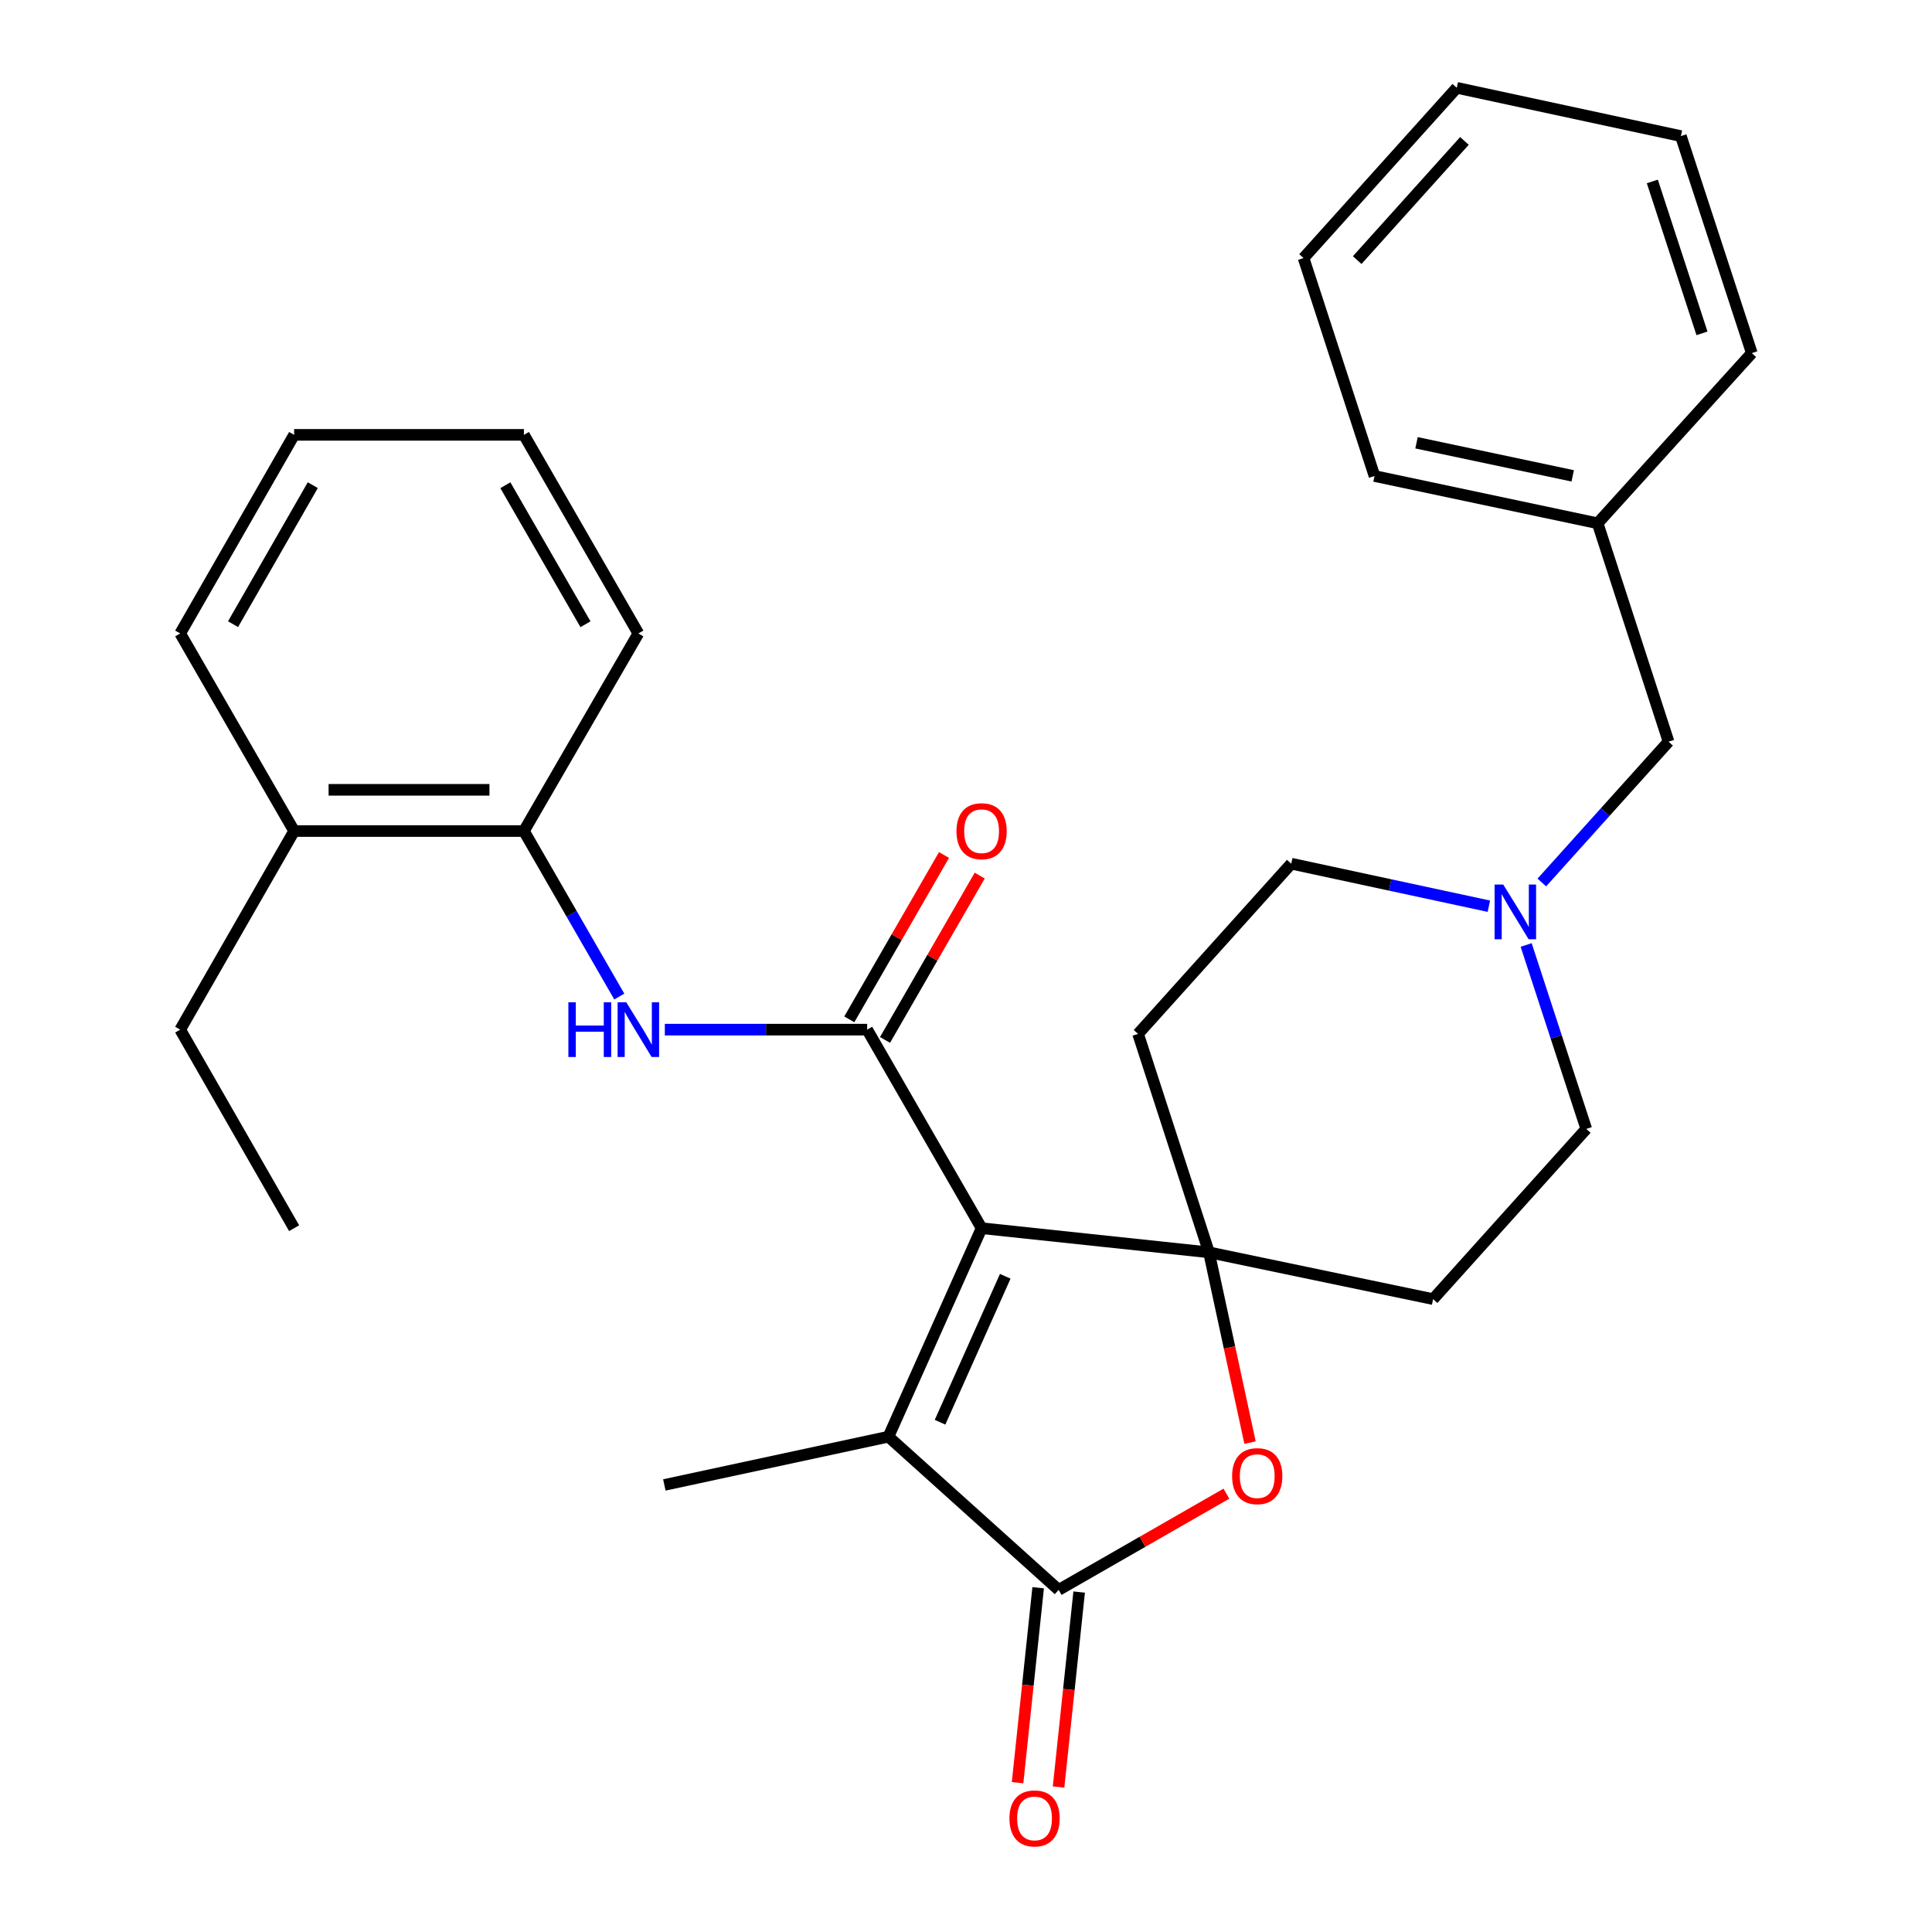 <?xml version='1.0' encoding='iso-8859-1'?>
<svg version='1.1' baseProfile='full'
              xmlns='http://www.w3.org/2000/svg'
                      xmlns:rdkit='http://www.rdkit.org/xml'
                      xmlns:xlink='http://www.w3.org/1999/xlink'
                  xml:space='preserve'
width='1000px' height='1000px' viewBox='0 0 1000 1000'>
<!-- END OF HEADER -->
<rect style='opacity:1.0;fill:#FFFFFF;stroke:none' width='1000' height='1000' x='0' y='0'> </rect>
<path class='bond-0' d='M 508.072,635.712 L 625.766,648.206' style='fill:none;fill-rule:evenodd;stroke:#000000;stroke-width:6px;stroke-linecap:butt;stroke-linejoin:miter;stroke-opacity:1' />
<path class='bond-1' d='M 508.072,635.712 L 448.84,532.942' style='fill:none;fill-rule:evenodd;stroke:#000000;stroke-width:6px;stroke-linecap:butt;stroke-linejoin:miter;stroke-opacity:1' />
<path class='bond-2' d='M 508.072,635.712 L 459.852,743.627' style='fill:none;fill-rule:evenodd;stroke:#000000;stroke-width:6px;stroke-linecap:butt;stroke-linejoin:miter;stroke-opacity:1' />
<path class='bond-2' d='M 520.319,660.604 L 486.565,736.144' style='fill:none;fill-rule:evenodd;stroke:#000000;stroke-width:6px;stroke-linecap:butt;stroke-linejoin:miter;stroke-opacity:1' />
<path class='bond-4' d='M 625.766,648.206 L 636.389,697.446' style='fill:none;fill-rule:evenodd;stroke:#000000;stroke-width:6px;stroke-linecap:butt;stroke-linejoin:miter;stroke-opacity:1' />
<path class='bond-4' d='M 636.389,697.446 L 647.013,746.687' style='fill:none;fill-rule:evenodd;stroke:#FF0000;stroke-width:6px;stroke-linecap:butt;stroke-linejoin:miter;stroke-opacity:1' />
<path class='bond-7' d='M 625.766,648.206 L 589.067,535.135' style='fill:none;fill-rule:evenodd;stroke:#000000;stroke-width:6px;stroke-linecap:butt;stroke-linejoin:miter;stroke-opacity:1' />
<path class='bond-8' d='M 625.766,648.206 L 741.776,672.423' style='fill:none;fill-rule:evenodd;stroke:#000000;stroke-width:6px;stroke-linecap:butt;stroke-linejoin:miter;stroke-opacity:1' />
<path class='bond-5' d='M 448.84,532.942 L 396.476,532.942' style='fill:none;fill-rule:evenodd;stroke:#000000;stroke-width:6px;stroke-linecap:butt;stroke-linejoin:miter;stroke-opacity:1' />
<path class='bond-5' d='M 396.476,532.942 L 344.112,532.942' style='fill:none;fill-rule:evenodd;stroke:#0000FF;stroke-width:6px;stroke-linecap:butt;stroke-linejoin:miter;stroke-opacity:1' />
<path class='bond-10' d='M 458.084,538.269 L 482.593,495.735' style='fill:none;fill-rule:evenodd;stroke:#000000;stroke-width:6px;stroke-linecap:butt;stroke-linejoin:miter;stroke-opacity:1' />
<path class='bond-10' d='M 482.593,495.735 L 507.102,453.201' style='fill:none;fill-rule:evenodd;stroke:#FF0000;stroke-width:6px;stroke-linecap:butt;stroke-linejoin:miter;stroke-opacity:1' />
<path class='bond-10' d='M 439.597,527.616 L 464.106,485.082' style='fill:none;fill-rule:evenodd;stroke:#000000;stroke-width:6px;stroke-linecap:butt;stroke-linejoin:miter;stroke-opacity:1' />
<path class='bond-10' d='M 464.106,485.082 L 488.615,442.548' style='fill:none;fill-rule:evenodd;stroke:#FF0000;stroke-width:6px;stroke-linecap:butt;stroke-linejoin:miter;stroke-opacity:1' />
<path class='bond-3' d='M 459.852,743.627 L 547.959,822.927' style='fill:none;fill-rule:evenodd;stroke:#000000;stroke-width:6px;stroke-linecap:butt;stroke-linejoin:miter;stroke-opacity:1' />
<path class='bond-16' d='M 459.852,743.627 L 343.865,768.602' style='fill:none;fill-rule:evenodd;stroke:#000000;stroke-width:6px;stroke-linecap:butt;stroke-linejoin:miter;stroke-opacity:1' />
<path class='bond-11' d='M 537.35,821.807 L 532.022,872.262' style='fill:none;fill-rule:evenodd;stroke:#000000;stroke-width:6px;stroke-linecap:butt;stroke-linejoin:miter;stroke-opacity:1' />
<path class='bond-11' d='M 532.022,872.262 L 526.694,922.718' style='fill:none;fill-rule:evenodd;stroke:#FF0000;stroke-width:6px;stroke-linecap:butt;stroke-linejoin:miter;stroke-opacity:1' />
<path class='bond-11' d='M 558.569,824.047 L 553.241,874.503' style='fill:none;fill-rule:evenodd;stroke:#000000;stroke-width:6px;stroke-linecap:butt;stroke-linejoin:miter;stroke-opacity:1' />
<path class='bond-11' d='M 553.241,874.503 L 547.913,924.959' style='fill:none;fill-rule:evenodd;stroke:#FF0000;stroke-width:6px;stroke-linecap:butt;stroke-linejoin:miter;stroke-opacity:1' />
<path class='bond-29' d='M 547.959,822.927 L 591.369,798.025' style='fill:none;fill-rule:evenodd;stroke:#000000;stroke-width:6px;stroke-linecap:butt;stroke-linejoin:miter;stroke-opacity:1' />
<path class='bond-29' d='M 591.369,798.025 L 634.779,773.124' style='fill:none;fill-rule:evenodd;stroke:#FF0000;stroke-width:6px;stroke-linecap:butt;stroke-linejoin:miter;stroke-opacity:1' />
<path class='bond-9' d='M 320.543,515.816 L 295.862,472.983' style='fill:none;fill-rule:evenodd;stroke:#0000FF;stroke-width:6px;stroke-linecap:butt;stroke-linejoin:miter;stroke-opacity:1' />
<path class='bond-9' d='M 295.862,472.983 L 271.18,430.149' style='fill:none;fill-rule:evenodd;stroke:#000000;stroke-width:6px;stroke-linecap:butt;stroke-linejoin:miter;stroke-opacity:1' />
<path class='bond-6' d='M 789.936,489.118 L 805.494,536.723' style='fill:none;fill-rule:evenodd;stroke:#0000FF;stroke-width:6px;stroke-linecap:butt;stroke-linejoin:miter;stroke-opacity:1' />
<path class='bond-6' d='M 805.494,536.723 L 821.053,584.327' style='fill:none;fill-rule:evenodd;stroke:#000000;stroke-width:6px;stroke-linecap:butt;stroke-linejoin:miter;stroke-opacity:1' />
<path class='bond-15' d='M 798.046,456.778 L 830.844,420.337' style='fill:none;fill-rule:evenodd;stroke:#0000FF;stroke-width:6px;stroke-linecap:butt;stroke-linejoin:miter;stroke-opacity:1' />
<path class='bond-15' d='M 830.844,420.337 L 863.642,383.896' style='fill:none;fill-rule:evenodd;stroke:#000000;stroke-width:6px;stroke-linecap:butt;stroke-linejoin:miter;stroke-opacity:1' />
<path class='bond-30' d='M 770.636,469.054 L 719.496,458.047' style='fill:none;fill-rule:evenodd;stroke:#0000FF;stroke-width:6px;stroke-linecap:butt;stroke-linejoin:miter;stroke-opacity:1' />
<path class='bond-30' d='M 719.496,458.047 L 668.356,447.04' style='fill:none;fill-rule:evenodd;stroke:#000000;stroke-width:6px;stroke-linecap:butt;stroke-linejoin:miter;stroke-opacity:1' />
<path class='bond-14' d='M 589.067,535.135 L 668.356,447.04' style='fill:none;fill-rule:evenodd;stroke:#000000;stroke-width:6px;stroke-linecap:butt;stroke-linejoin:miter;stroke-opacity:1' />
<path class='bond-13' d='M 741.776,672.423 L 821.053,584.327' style='fill:none;fill-rule:evenodd;stroke:#000000;stroke-width:6px;stroke-linecap:butt;stroke-linejoin:miter;stroke-opacity:1' />
<path class='bond-12' d='M 271.18,430.149 L 152.241,430.149' style='fill:none;fill-rule:evenodd;stroke:#000000;stroke-width:6px;stroke-linecap:butt;stroke-linejoin:miter;stroke-opacity:1' />
<path class='bond-12' d='M 253.339,408.812 L 170.082,408.812' style='fill:none;fill-rule:evenodd;stroke:#000000;stroke-width:6px;stroke-linecap:butt;stroke-linejoin:miter;stroke-opacity:1' />
<path class='bond-18' d='M 271.18,430.149 L 330.412,327.876' style='fill:none;fill-rule:evenodd;stroke:#000000;stroke-width:6px;stroke-linecap:butt;stroke-linejoin:miter;stroke-opacity:1' />
<path class='bond-19' d='M 152.241,430.149 L 93.27,532.942' style='fill:none;fill-rule:evenodd;stroke:#000000;stroke-width:6px;stroke-linecap:butt;stroke-linejoin:miter;stroke-opacity:1' />
<path class='bond-20' d='M 152.241,430.149 L 93.27,327.876' style='fill:none;fill-rule:evenodd;stroke:#000000;stroke-width:6px;stroke-linecap:butt;stroke-linejoin:miter;stroke-opacity:1' />
<path class='bond-17' d='M 863.642,383.896 L 826.932,270.849' style='fill:none;fill-rule:evenodd;stroke:#000000;stroke-width:6px;stroke-linecap:butt;stroke-linejoin:miter;stroke-opacity:1' />
<path class='bond-21' d='M 826.932,270.849 L 711.443,246.384' style='fill:none;fill-rule:evenodd;stroke:#000000;stroke-width:6px;stroke-linecap:butt;stroke-linejoin:miter;stroke-opacity:1' />
<path class='bond-21' d='M 814.03,246.306 L 733.188,229.18' style='fill:none;fill-rule:evenodd;stroke:#000000;stroke-width:6px;stroke-linecap:butt;stroke-linejoin:miter;stroke-opacity:1' />
<path class='bond-22' d='M 826.932,270.849 L 906.73,182.766' style='fill:none;fill-rule:evenodd;stroke:#000000;stroke-width:6px;stroke-linecap:butt;stroke-linejoin:miter;stroke-opacity:1' />
<path class='bond-24' d='M 330.412,327.876 L 271.18,225.083' style='fill:none;fill-rule:evenodd;stroke:#000000;stroke-width:6px;stroke-linecap:butt;stroke-linejoin:miter;stroke-opacity:1' />
<path class='bond-24' d='M 303.04,323.11 L 261.578,251.154' style='fill:none;fill-rule:evenodd;stroke:#000000;stroke-width:6px;stroke-linecap:butt;stroke-linejoin:miter;stroke-opacity:1' />
<path class='bond-23' d='M 93.27,532.942 L 152.241,635.712' style='fill:none;fill-rule:evenodd;stroke:#000000;stroke-width:6px;stroke-linecap:butt;stroke-linejoin:miter;stroke-opacity:1' />
<path class='bond-31' d='M 93.27,327.876 L 152.241,225.083' style='fill:none;fill-rule:evenodd;stroke:#000000;stroke-width:6px;stroke-linecap:butt;stroke-linejoin:miter;stroke-opacity:1' />
<path class='bond-31' d='M 120.623,323.075 L 161.903,251.119' style='fill:none;fill-rule:evenodd;stroke:#000000;stroke-width:6px;stroke-linecap:butt;stroke-linejoin:miter;stroke-opacity:1' />
<path class='bond-26' d='M 711.443,246.384 L 674.721,133.574' style='fill:none;fill-rule:evenodd;stroke:#000000;stroke-width:6px;stroke-linecap:butt;stroke-linejoin:miter;stroke-opacity:1' />
<path class='bond-27' d='M 906.73,182.766 L 870.019,70.442' style='fill:none;fill-rule:evenodd;stroke:#000000;stroke-width:6px;stroke-linecap:butt;stroke-linejoin:miter;stroke-opacity:1' />
<path class='bond-27' d='M 880.943,172.545 L 855.245,93.919' style='fill:none;fill-rule:evenodd;stroke:#000000;stroke-width:6px;stroke-linecap:butt;stroke-linejoin:miter;stroke-opacity:1' />
<path class='bond-25' d='M 271.18,225.083 L 152.241,225.083' style='fill:none;fill-rule:evenodd;stroke:#000000;stroke-width:6px;stroke-linecap:butt;stroke-linejoin:miter;stroke-opacity:1' />
<path class='bond-32' d='M 674.721,133.574 L 754.021,45.455' style='fill:none;fill-rule:evenodd;stroke:#000000;stroke-width:6px;stroke-linecap:butt;stroke-linejoin:miter;stroke-opacity:1' />
<path class='bond-32' d='M 702.476,134.628 L 757.986,72.945' style='fill:none;fill-rule:evenodd;stroke:#000000;stroke-width:6px;stroke-linecap:butt;stroke-linejoin:miter;stroke-opacity:1' />
<path class='bond-28' d='M 870.019,70.442 L 754.021,45.455' style='fill:none;fill-rule:evenodd;stroke:#000000;stroke-width:6px;stroke-linecap:butt;stroke-linejoin:miter;stroke-opacity:1' />
<path  class='atom-5' d='M 637.741 764.047
Q 637.741 757.247, 641.101 753.447
Q 644.461 749.647, 650.741 749.647
Q 657.021 749.647, 660.381 753.447
Q 663.741 757.247, 663.741 764.047
Q 663.741 770.927, 660.341 774.847
Q 656.941 778.727, 650.741 778.727
Q 644.501 778.727, 641.101 774.847
Q 637.741 770.967, 637.741 764.047
M 650.741 775.527
Q 655.061 775.527, 657.381 772.647
Q 659.741 769.727, 659.741 764.047
Q 659.741 758.487, 657.381 755.687
Q 655.061 752.847, 650.741 752.847
Q 646.421 752.847, 644.061 755.647
Q 641.741 758.447, 641.741 764.047
Q 641.741 769.767, 644.061 772.647
Q 646.421 775.527, 650.741 775.527
' fill='#FF0000'/>
<path  class='atom-6' d='M 294.192 518.782
L 298.032 518.782
L 298.032 530.822
L 312.512 530.822
L 312.512 518.782
L 316.352 518.782
L 316.352 547.102
L 312.512 547.102
L 312.512 534.022
L 298.032 534.022
L 298.032 547.102
L 294.192 547.102
L 294.192 518.782
' fill='#0000FF'/>
<path  class='atom-6' d='M 324.152 518.782
L 333.432 533.782
Q 334.352 535.262, 335.832 537.942
Q 337.312 540.622, 337.392 540.782
L 337.392 518.782
L 341.152 518.782
L 341.152 547.102
L 337.272 547.102
L 327.312 530.702
Q 326.152 528.782, 324.912 526.582
Q 323.712 524.382, 323.352 523.702
L 323.352 547.102
L 319.672 547.102
L 319.672 518.782
L 324.152 518.782
' fill='#0000FF'/>
<path  class='atom-7' d='M 778.082 457.843
L 787.362 472.843
Q 788.282 474.323, 789.762 477.003
Q 791.242 479.683, 791.322 479.843
L 791.322 457.843
L 795.082 457.843
L 795.082 486.163
L 791.202 486.163
L 781.242 469.763
Q 780.082 467.843, 778.842 465.643
Q 777.642 463.443, 777.282 462.763
L 777.282 486.163
L 773.602 486.163
L 773.602 457.843
L 778.082 457.843
' fill='#0000FF'/>
<path  class='atom-11' d='M 495.072 430.229
Q 495.072 423.429, 498.432 419.629
Q 501.792 415.829, 508.072 415.829
Q 514.352 415.829, 517.712 419.629
Q 521.072 423.429, 521.072 430.229
Q 521.072 437.109, 517.672 441.029
Q 514.272 444.909, 508.072 444.909
Q 501.832 444.909, 498.432 441.029
Q 495.072 437.149, 495.072 430.229
M 508.072 441.709
Q 512.392 441.709, 514.712 438.829
Q 517.072 435.909, 517.072 430.229
Q 517.072 424.669, 514.712 421.869
Q 512.392 419.029, 508.072 419.029
Q 503.752 419.029, 501.392 421.829
Q 499.072 424.629, 499.072 430.229
Q 499.072 435.949, 501.392 438.829
Q 503.752 441.709, 508.072 441.709
' fill='#FF0000'/>
<path  class='atom-12' d='M 522.478 941.21
Q 522.478 934.41, 525.838 930.61
Q 529.198 926.81, 535.478 926.81
Q 541.758 926.81, 545.118 930.61
Q 548.478 934.41, 548.478 941.21
Q 548.478 948.09, 545.078 952.01
Q 541.678 955.89, 535.478 955.89
Q 529.238 955.89, 525.838 952.01
Q 522.478 948.13, 522.478 941.21
M 535.478 952.69
Q 539.798 952.69, 542.118 949.81
Q 544.478 946.89, 544.478 941.21
Q 544.478 935.65, 542.118 932.85
Q 539.798 930.01, 535.478 930.01
Q 531.158 930.01, 528.798 932.81
Q 526.478 935.61, 526.478 941.21
Q 526.478 946.93, 528.798 949.81
Q 531.158 952.69, 535.478 952.69
' fill='#FF0000'/>
</svg>
